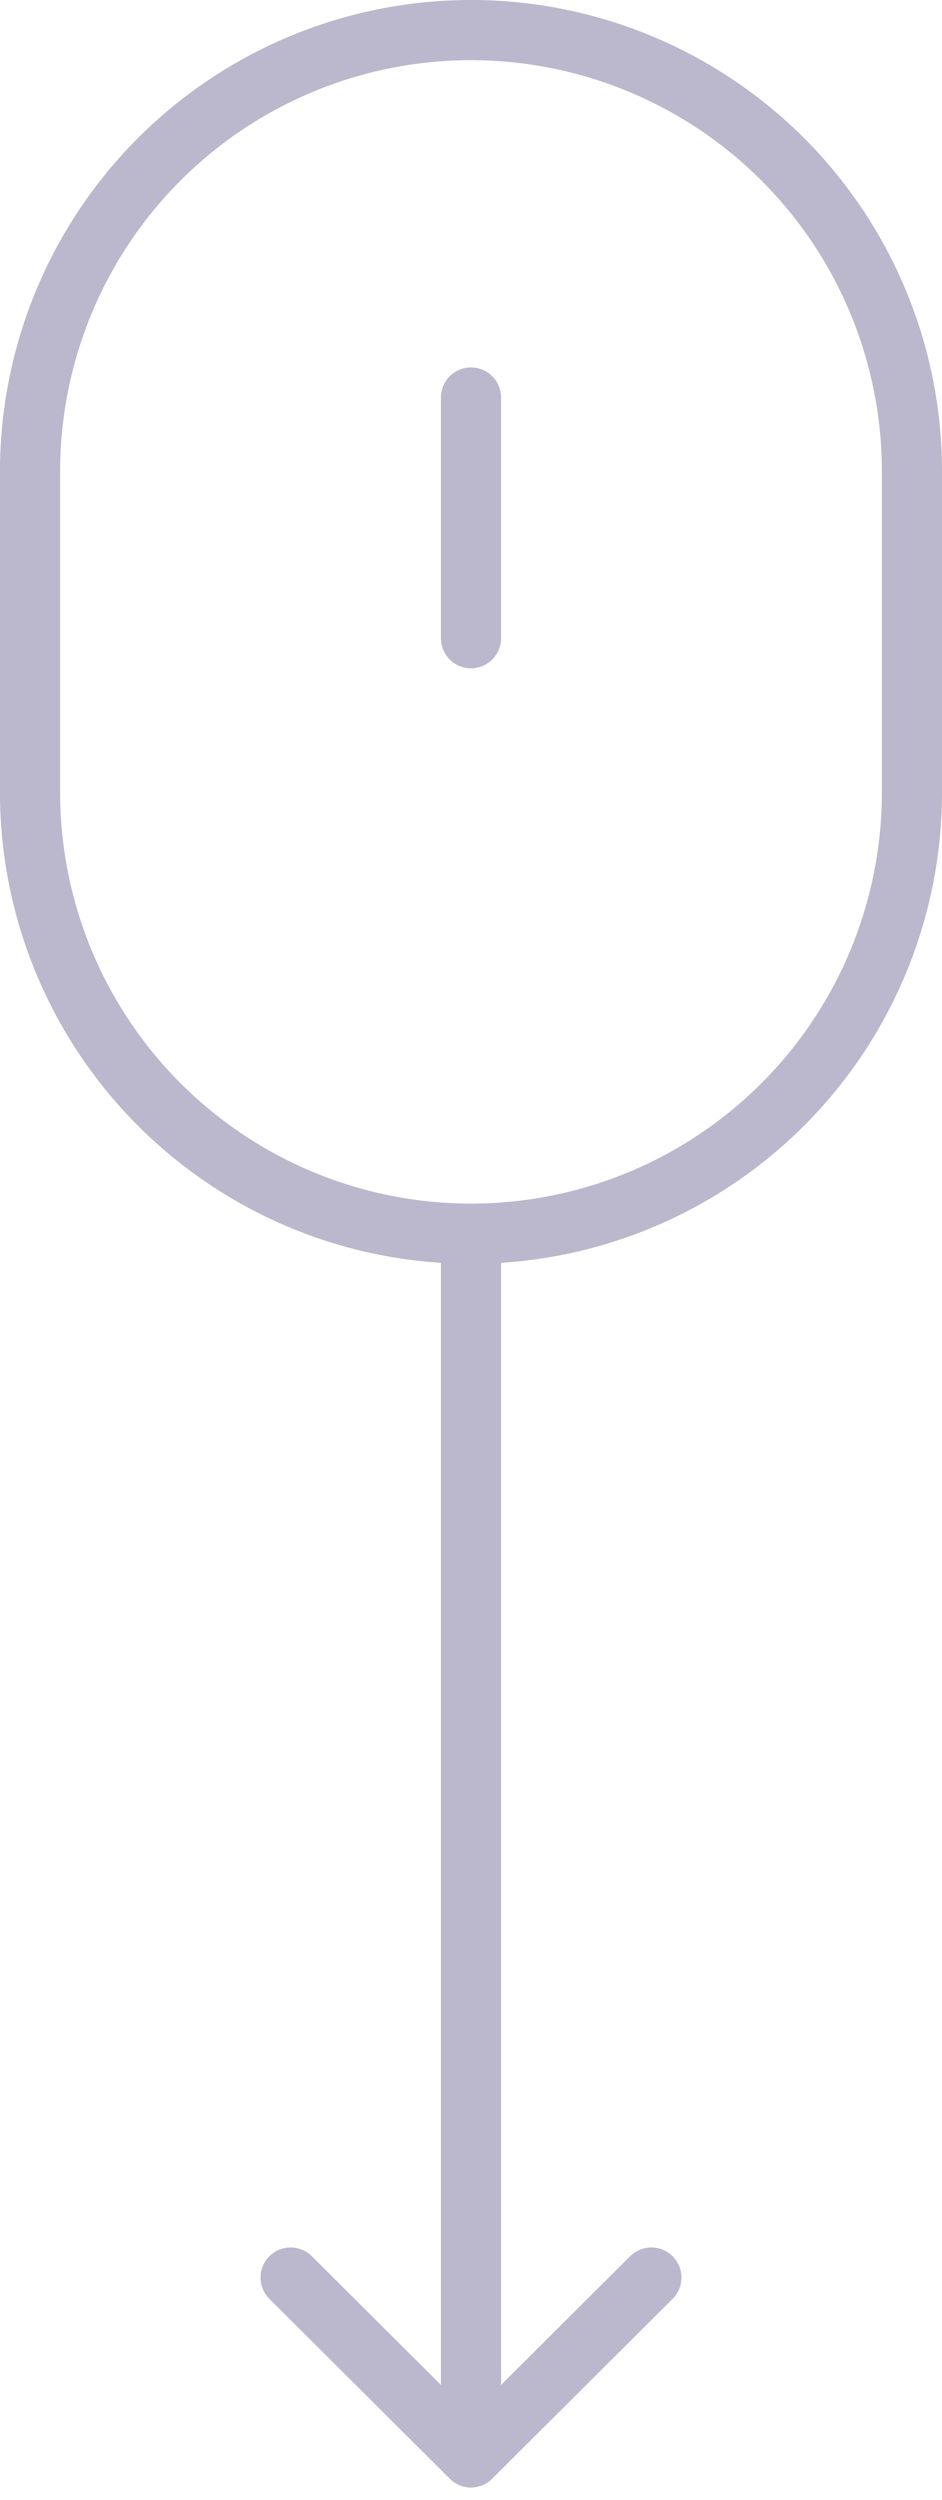 <svg xmlns="http://www.w3.org/2000/svg" width="23.5" height="62.311" viewBox="0 0 23.5 62.311"><defs><style>.a,.b{fill:none;stroke:#bbb7cc;stroke-width:1.5px;}.a{stroke-linecap:round;}</style></defs><g transform="translate(0.75 0.75)"><path class="a" d="M11,0A11,11,0,0,1,22,11v8A11,11,0,0,1,0,19V11A11,11,0,0,1,11,0Z"/><line class="a" y2="6" transform="translate(11 9.158)"/><line class="b" y2="30" transform="translate(11 30)"/><g transform="translate(-108.5 -909)"><line class="a" x2="4.5" y2="4.482" transform="translate(115 965.018)"/><line class="a" x1="4.5" y2="4.482" transform="translate(119.5 965.018)"/></g></g></svg>